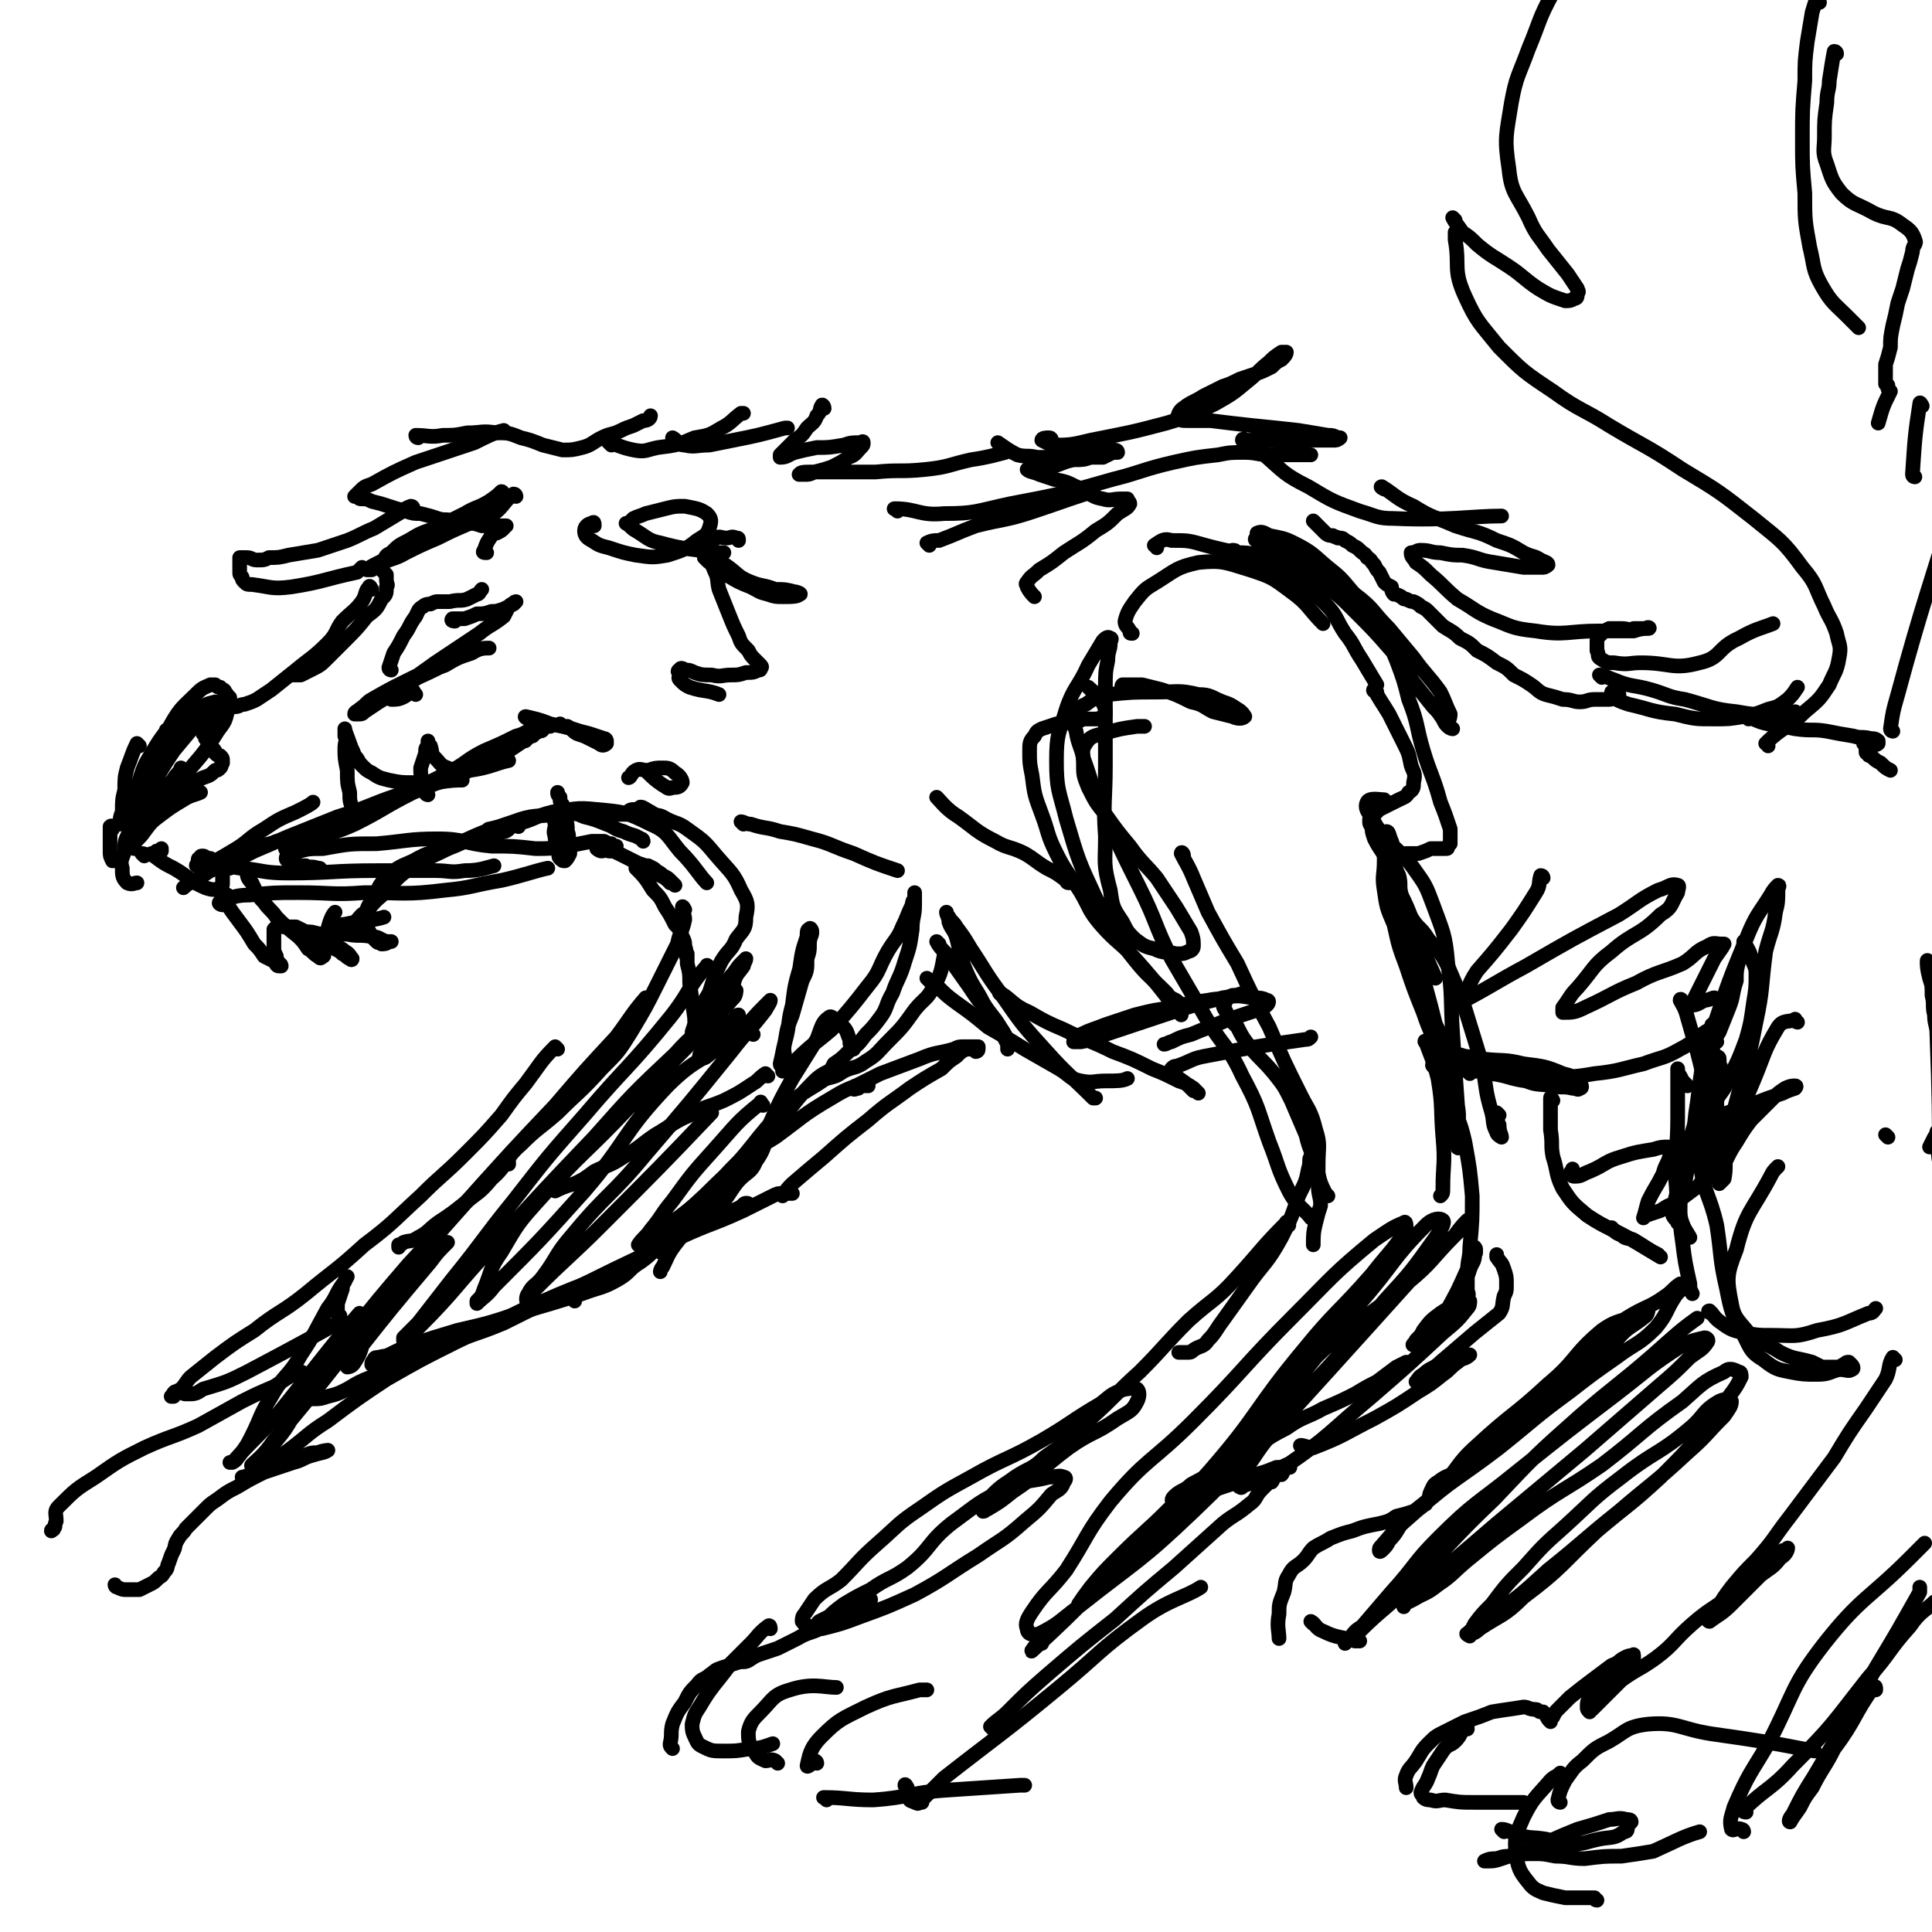 <svg viewBox='0 0 790 790' version='1.1' xmlns='http://www.w3.org/2000/svg' xmlns:xlink='http://www.w3.org/1999/xlink'><g fill='none' stroke='rgb(0,0,0)' stroke-width='6' stroke-linecap='round' stroke-linejoin='round'><path d='M211,203c0,0 0,-1 -1,-1 -4,3 -4,5 -8,8 -5,3 -5,2 -10,4 -7,3 -7,3 -13,6 -7,3 -7,3 -13,6 -5,3 -6,2 -11,5 -1,0 -1,1 -3,2 -1,0 -2,0 -2,0 0,0 1,-1 3,-2 4,-2 4,-2 9,-5 8,-4 9,-3 17,-7 9,-5 9,-5 17,-10 4,-3 4,-3 8,-6 1,-1 2,-2 1,-2 -1,1 -2,2 -5,4 -5,3 -5,2 -10,5 -6,3 -6,3 -12,6 -6,2 -6,2 -11,5 -4,2 -4,2 -7,5 -2,1 -2,1 -3,3 -1,1 -2,1 -2,2 0,1 0,1 1,1 0,1 0,1 1,2 0,0 0,0 1,1 0,1 0,1 0,2 0,2 1,2 0,3 0,3 0,3 -2,5 -2,4 -2,4 -6,7 -4,5 -4,5 -9,10 -4,4 -4,4 -7,7 -3,3 -3,3 -7,5 -2,1 -2,1 -4,2 -1,0 -1,0 -2,0 -1,0 -1,0 -1,0 '/><path d='M152,241c0,0 -1,-2 -1,-1 -2,2 -1,3 -3,6 -3,4 -4,4 -8,8 -3,4 -2,5 -6,9 -6,6 -7,6 -13,11 -5,4 -5,4 -10,8 -3,2 -3,2 -6,4 -2,1 -2,1 -5,2 -2,0 -2,1 -4,1 -1,0 -1,-1 -1,-1 -1,-1 -1,-1 -1,-1 0,0 0,-1 0,-1 0,-1 0,-1 -1,-1 0,-1 0,-1 -1,-2 0,0 0,-1 -1,-1 -1,-1 -1,-1 -1,-1 -1,0 -1,0 -2,-1 -1,0 -1,0 -2,0 -2,1 -3,1 -5,3 -6,6 -7,6 -11,13 -6,11 -4,12 -9,23 -2,5 -2,5 -5,9 0,0 0,0 0,0 '/><path d='M46,339c0,0 0,-2 -1,-1 0,1 0,2 0,5 0,2 0,2 0,5 0,2 0,2 1,4 '/><path d='M57,305c0,0 -1,-1 -1,-1 -2,4 -2,5 -4,10 -1,4 -1,4 -1,9 -1,4 -1,4 -1,9 -1,2 -1,4 -1,5 '/><path d='M56,333c0,0 -1,-1 -1,-1 -2,3 -1,4 -2,8 -2,4 -2,4 -2,8 -1,3 -2,4 -1,7 0,3 0,4 2,6 2,1 3,0 4,0 '/><path d='M55,347c0,0 -1,0 -1,-1 2,-3 3,-3 5,-6 3,-4 3,-4 7,-7 4,-3 4,-3 9,-6 3,-2 5,-2 7,-3 '/><path d='M59,350c0,0 -1,-1 -1,-1 1,0 2,1 4,0 1,0 1,0 2,-1 1,0 1,0 2,0 0,0 0,-1 0,-1 0,0 0,0 -1,1 -1,0 -1,0 -1,0 -1,1 0,1 -1,1 0,0 0,1 0,1 4,3 4,3 8,5 7,4 6,5 13,8 3,1 4,1 6,0 1,0 1,-1 1,-2 0,-1 0,-1 0,-3 0,-2 0,-2 -1,-3 -2,-2 -2,-2 -4,-4 -2,0 -2,-1 -3,-1 -1,0 -1,0 -1,1 -1,0 -1,0 -1,1 0,0 0,0 0,1 -1,1 -1,1 0,1 0,0 0,0 1,0 0,0 0,0 1,0 1,-1 1,0 3,-1 4,-2 4,-2 9,-5 7,-4 6,-5 13,-9 6,-4 6,-4 13,-7 4,-2 6,-3 7,-4 '/><path d='M94,355c0,0 -2,-1 -1,-1 2,0 3,1 6,1 9,1 9,2 19,2 18,0 18,-1 36,-1 12,0 12,0 24,0 6,0 6,1 12,0 6,0 8,-1 12,-2 '/><path d='M91,370c-1,0 -2,-1 -1,-1 5,-2 6,-3 12,-3 10,-1 10,-1 20,-1 14,0 14,1 27,0 16,0 17,1 33,-1 11,-1 11,-2 23,-4 9,-2 14,-4 19,-5 '/><path d='M131,356c0,-1 0,-1 -1,-1 -3,-1 -3,0 -5,-1 -3,0 -3,0 -5,-1 -2,-1 -3,-1 -3,-2 0,-1 1,-2 2,-2 7,-2 7,-2 13,-2 11,-2 11,-2 22,-2 12,-1 13,-2 25,-2 11,0 11,2 22,3 9,0 9,0 18,1 6,0 6,0 13,-1 5,-1 5,-1 10,-2 3,0 3,0 5,0 2,1 2,1 3,1 1,1 2,1 2,1 0,1 -1,1 -1,1 -1,0 -1,0 -2,0 -1,1 -1,0 -2,0 -1,0 -1,0 -2,0 0,0 -1,0 -1,0 0,0 1,1 2,1 1,0 2,-1 3,0 2,0 2,0 4,1 4,2 4,2 8,4 3,1 3,1 6,2 2,1 1,2 3,3 2,1 2,1 3,2 1,0 1,0 1,1 1,0 2,1 2,1 0,0 -1,-1 -2,-2 -1,-1 -1,-1 -3,-2 -1,-1 -1,-1 -3,-2 -1,-1 -1,-1 -3,-2 0,0 0,0 0,0 '/><path d='M263,344c0,0 0,-1 -1,-1 -3,-2 -3,-1 -7,-3 -4,-1 -4,-2 -7,-3 -5,-2 -5,-2 -9,-3 -3,-1 -3,-2 -6,-2 -3,0 -4,0 -5,2 -2,1 -1,2 -1,4 -1,3 0,3 0,5 1,3 1,3 1,5 1,2 0,2 1,3 1,1 1,1 2,1 0,0 0,0 0,0 1,-1 1,-1 2,-3 0,-2 0,-2 0,-4 -1,-3 0,-3 -1,-5 0,-3 0,-3 -1,-6 -1,-3 -1,-2 -1,-5 -1,-1 -1,-1 -1,-3 -1,-1 -1,-1 -1,-2 0,0 0,0 0,0 '/><path d='M199,226c-1,0 -2,0 -1,-1 1,-3 1,-3 3,-6 1,-1 1,-1 2,-1 2,-1 2,-1 3,-2 0,-1 1,-1 1,-1 -2,0 -2,0 -4,0 -1,0 -1,0 -3,0 -1,0 -1,0 -3,0 -3,-1 -3,-1 -5,-1 -4,-1 -4,-1 -7,-1 -3,-1 -3,0 -6,-1 -3,-1 -3,-1 -7,-2 -3,0 -3,0 -6,-1 -4,-1 -4,-1 -7,-2 -3,-1 -3,-1 -7,-2 -2,-1 -2,-1 -4,-1 -1,0 -1,0 -2,-1 -1,0 -1,0 -1,0 1,-1 1,-1 2,-2 2,-2 2,-2 5,-3 9,-5 9,-5 18,-9 12,-4 12,-4 24,-8 6,-3 8,-4 12,-5 '/><path d='M171,179c0,0 -1,0 -1,-1 5,0 6,1 11,0 5,0 5,0 10,-1 6,0 6,-1 12,0 5,0 5,0 10,2 4,1 4,1 9,3 4,1 4,1 8,2 4,0 4,0 8,-1 4,-1 4,-2 8,-4 4,-2 4,-1 8,-3 2,-1 2,-1 5,-2 2,-1 2,-1 4,-2 2,0 3,-1 3,-2 '/><path d='M250,182c-1,-1 -2,-2 -1,-1 4,1 5,2 10,3 5,1 5,0 10,-1 8,-1 8,-1 15,-4 6,-1 6,-1 11,-4 4,-2 4,-3 8,-6 1,0 0,0 1,0 '/><path d='M276,180c0,0 -1,-1 -1,-1 2,1 2,3 5,3 4,1 5,0 10,0 5,-1 5,-1 10,-2 10,-2 10,-2 21,-5 0,0 0,0 1,0 '/><path d='M337,167c0,-1 -1,-2 -1,-1 -1,1 0,2 -2,4 -1,3 -2,3 -4,5 -2,3 -2,3 -5,5 -2,2 -2,2 -4,4 -1,1 -1,1 -2,2 0,0 0,1 0,1 3,0 3,-1 6,-2 4,-1 4,-1 9,-2 5,0 5,0 11,-1 3,-1 3,-1 7,-1 0,0 1,-1 1,0 0,1 0,1 -1,2 -2,2 -2,3 -5,4 -3,2 -3,2 -7,4 -3,1 -3,1 -7,2 -2,1 -2,1 -4,1 -1,0 -3,0 -2,0 0,-1 2,-1 5,-1 5,0 5,0 10,0 8,0 8,0 16,0 10,-1 10,0 20,-1 10,-1 10,-2 19,-4 7,-1 10,-2 14,-3 '/><path d='M409,182c0,0 -1,-1 -1,-1 3,2 4,3 8,5 4,1 4,0 8,1 5,0 5,0 11,0 4,0 4,0 8,-1 4,0 4,-1 7,-1 2,-1 2,-1 5,-1 1,0 2,0 2,1 0,0 -1,0 -2,0 -2,1 -2,1 -4,2 -2,0 -2,0 -5,0 -3,1 -3,1 -7,1 -5,1 -5,2 -10,3 -3,0 -3,0 -6,1 -1,0 -3,0 -3,0 1,1 3,1 5,2 3,1 3,1 6,2 5,1 5,1 9,3 6,2 5,4 11,5 3,1 4,0 7,0 1,0 1,0 3,0 0,1 1,1 1,2 -1,2 -2,2 -5,4 -4,4 -4,4 -9,7 -6,5 -7,5 -13,9 -5,4 -5,4 -10,7 -3,3 -3,2 -5,5 -1,1 0,1 0,2 1,2 2,3 3,4 '/><path d='M261,356c0,-1 -1,-2 -1,-1 3,3 4,4 7,9 3,3 3,3 5,7 2,3 2,3 4,7 2,2 2,2 3,5 1,2 1,2 1,4 1,2 0,2 1,3 0,1 0,2 0,2 0,0 -1,-2 0,-2 0,1 0,2 0,4 1,4 1,4 1,8 1,7 1,7 2,14 0,4 1,4 2,8 0,2 0,3 1,3 1,1 1,0 2,-1 2,-1 2,-2 4,-3 3,-3 3,-3 5,-5 1,-1 2,0 2,-1 1,-1 1,-2 2,-2 0,1 0,2 1,3 0,1 0,1 1,1 0,1 0,1 1,2 1,0 1,0 1,0 1,1 2,2 2,2 '/><path d='M437,361c-1,0 -1,-1 -1,-1 -4,-3 -4,-3 -8,-5 -5,-3 -4,-3 -9,-6 -6,-3 -7,-2 -12,-5 -8,-4 -8,-5 -15,-10 -5,-3 -7,-6 -9,-8 '/><path d='M380,223c0,0 -1,-1 -1,-1 2,-1 3,-1 5,-1 8,-3 7,-3 15,-6 12,-3 12,-2 24,-6 12,-4 17,-6 24,-8 '/><path d='M367,209c-1,-1 -2,-1 -1,-1 9,0 10,3 20,2 13,0 13,-1 27,-4 21,-4 21,-4 42,-10 12,-3 12,-4 25,-7 9,-2 9,-2 18,-3 5,-1 5,-1 11,-1 5,0 5,1 11,1 5,0 5,0 10,0 3,0 4,0 6,0 '/><path d='M538,214c0,0 -1,-1 -1,-1 2,2 3,3 5,5 1,1 2,1 3,1 1,1 1,0 2,1 2,0 2,0 3,1 2,1 2,1 3,2 2,1 2,1 3,2 2,2 2,1 3,3 2,1 1,1 3,3 1,2 1,2 2,3 1,2 1,2 2,4 1,1 1,1 3,2 0,1 0,2 1,3 1,0 1,0 3,1 1,1 1,1 2,1 2,1 2,1 3,1 2,1 2,1 3,2 2,1 2,1 3,2 3,3 3,3 6,6 3,2 4,2 7,5 4,2 4,2 7,5 4,2 4,2 8,5 4,2 4,2 7,5 4,2 4,2 7,4 3,2 3,3 6,4 4,1 4,1 7,2 4,0 4,1 7,1 3,0 3,-1 6,-1 2,0 2,0 5,0 2,0 2,0 3,-1 1,0 1,-1 1,-1 1,0 1,0 1,0 -1,-1 -1,0 -2,-1 -1,0 -1,0 -1,0 0,1 1,2 2,3 2,1 2,1 5,2 9,2 9,3 19,4 8,2 8,2 16,2 6,0 6,0 12,-1 5,-1 5,-1 10,-3 4,-1 4,-1 8,-4 2,-2 2,-2 4,-5 0,0 0,0 0,0 '/><path d='M715,294c0,0 -1,-1 -1,-1 4,1 4,2 9,3 6,1 6,1 11,2 7,1 7,0 13,1 5,1 5,1 11,2 3,1 3,0 7,1 1,0 2,0 3,1 0,0 0,1 0,1 -1,1 -1,0 -2,0 -2,0 -2,0 -4,0 0,0 1,0 1,1 0,0 0,0 0,1 0,0 0,0 0,1 0,1 0,1 1,1 0,1 0,1 1,1 2,2 2,2 4,3 2,2 2,2 4,3 '/><path d='M772,465c0,0 -1,-1 -1,-1 '/><path d='M789,394c0,0 -1,-2 -1,-1 0,2 0,3 1,7 1,3 1,3 1,7 1,4 0,4 1,8 0,4 1,4 1,8 1,26 1,34 1,51 0,3 -1,-7 -1,-11 0,-1 0,1 -1,2 -1,2 -1,2 -2,4 0,0 0,0 0,0 '/><path d='M688,410c0,-1 -1,-2 -1,-1 1,2 2,3 3,7 2,7 2,7 4,14 2,8 2,8 4,16 1,9 1,9 3,18 0,4 0,4 1,9 0,2 1,3 1,4 1,0 1,-1 1,-2 -1,-12 -2,-12 -2,-24 0,-4 1,-4 2,-9 0,-2 0,-2 0,-4 0,-1 0,-1 -1,-3 0,-1 0,-1 0,-2 0,-1 -1,-1 -1,-1 -1,1 -1,2 -1,3 -2,5 -2,5 -4,11 -3,10 -3,10 -6,20 -1,6 -1,7 -3,13 -1,4 -1,4 -2,8 -1,3 -1,3 -1,5 -1,1 -1,1 -1,2 0,1 0,2 0,3 1,2 2,2 2,3 '/><path d='M702,426c-1,0 -1,-1 -1,-1 -1,2 0,2 -1,5 0,3 -1,3 -2,7 -2,7 -2,7 -4,15 -1,8 0,8 -2,17 -1,7 -2,7 -3,15 -2,5 -2,5 -2,11 0,6 0,6 1,13 1,8 1,8 3,17 0,2 0,2 1,4 '/><path d='M700,537c-1,0 -2,-1 -1,-1 2,2 2,3 5,5 4,3 5,3 9,4 6,1 6,1 11,1 10,0 10,1 19,-2 11,-2 11,-3 21,-7 2,0 2,-1 3,-2 '/><path d='M775,556c0,0 -1,-1 -1,-1 -2,3 -1,5 -3,9 -4,6 -4,6 -8,12 -7,10 -7,10 -13,20 -9,12 -9,12 -18,24 -7,9 -6,9 -14,18 -5,5 -5,5 -10,11 -3,4 -3,4 -6,9 -1,1 -2,1 -3,3 0,1 -1,2 0,2 4,-3 5,-3 9,-7 6,-6 6,-6 12,-12 4,-3 5,-3 8,-7 2,-1 3,-3 3,-4 0,0 -1,1 -2,1 -3,3 -3,3 -6,6 -7,5 -7,5 -14,11 -8,7 -9,6 -17,13 -8,7 -7,8 -15,14 -7,5 -7,4 -14,9 -4,4 -4,4 -8,8 -2,2 -2,2 -4,4 -1,0 -1,1 -1,1 -1,-1 -1,-1 -1,-2 0,-2 0,-2 1,-4 2,-2 3,-2 6,-5 3,-2 3,-2 6,-5 1,-2 1,-2 3,-4 1,-1 2,-1 3,-2 0,-1 0,-1 0,-1 0,-1 0,0 -1,0 -1,0 -1,0 -3,1 -2,1 -2,2 -5,3 -4,3 -4,3 -8,6 -4,3 -4,3 -9,7 -2,2 -2,2 -5,5 -1,1 -1,1 -2,3 -1,1 -1,1 -1,1 0,1 0,1 0,1 -1,-1 -1,-1 -2,-3 0,0 0,0 -1,-1 -1,0 -1,0 -1,0 -1,0 -1,-1 -2,-1 -3,0 -3,-1 -5,-1 -6,1 -7,1 -13,2 -5,2 -5,2 -11,4 -4,2 -4,2 -8,4 -4,2 -4,2 -7,5 -3,3 -3,4 -5,7 -2,3 -3,3 -4,6 -1,2 0,3 0,5 '/><path d='M600,707c0,0 0,-2 -1,-1 -2,2 -1,3 -4,6 -2,2 -3,1 -5,4 -2,3 -2,3 -4,6 -1,2 -1,3 -2,5 -1,3 -2,3 -3,6 0,1 1,1 1,2 1,1 2,1 3,1 3,1 3,0 6,0 6,1 6,1 12,1 10,0 15,0 20,0 '/><path d='M615,749c0,0 -1,-1 -1,-1 2,0 3,1 6,2 6,2 6,1 12,2 5,1 5,2 11,2 5,0 6,-1 11,-2 5,-1 6,0 10,-3 2,0 1,-1 2,-3 0,0 1,-1 1,-1 0,-1 -1,-1 -2,-1 -3,-1 -4,0 -7,0 -6,2 -6,2 -13,4 -10,4 -9,4 -19,8 -6,2 -6,2 -12,4 -3,1 -3,1 -6,1 0,0 -1,0 -1,0 2,-1 3,-1 5,-1 3,-1 3,-1 7,-1 4,-1 4,-1 8,-1 4,0 4,0 9,1 6,0 6,1 12,1 8,-1 8,-1 15,-1 7,-1 7,-1 13,-2 9,-4 12,-6 19,-8 '/><path d='M653,777c-1,0 -1,-1 -1,-1 -2,0 -2,0 -4,0 -4,0 -4,0 -8,0 -5,-1 -5,-1 -9,-2 -2,-1 -3,-1 -5,-3 -4,-5 -5,-6 -6,-12 -1,-8 0,-9 3,-16 4,-8 5,-8 11,-15 2,-2 2,-1 4,-3 '/><path d='M713,749c0,0 0,-1 -1,-1 -2,-1 -3,1 -4,0 -1,-4 0,-5 1,-9 6,-14 7,-14 14,-26 11,-21 9,-23 23,-41 15,-19 18,-18 35,-35 3,-3 3,-3 6,-6 '/><path d='M714,741c0,0 -2,0 -1,-1 9,-9 11,-8 20,-18 17,-17 16,-17 31,-36 9,-10 8,-11 17,-21 4,-6 7,-7 10,-10 '/><path d='M767,691c0,-1 0,-2 -1,-1 -8,11 -7,13 -16,25 -4,8 -5,8 -9,16 -3,4 -3,4 -5,8 -2,3 -3,4 -4,6 -1,0 0,-2 1,-3 4,-8 4,-8 9,-16 13,-22 13,-22 25,-44 9,-15 9,-15 18,-31 0,-1 0,-1 0,-2 '/><path d='M446,282c0,0 -1,-1 -1,-1 2,2 3,2 5,5 2,3 2,4 2,6 0,2 -2,1 -3,2 -3,0 -3,0 -6,0 -2,1 -2,1 -5,1 -3,1 -3,1 -6,1 -3,1 -3,1 -6,2 -2,1 -2,1 -3,3 -2,2 -2,3 -2,6 0,5 0,5 1,10 1,8 1,8 4,16 3,8 2,8 6,16 4,8 5,8 10,16 4,7 3,7 8,13 7,8 8,7 15,15 9,10 13,16 18,22 '/><path d='M463,259c-1,0 -1,0 -1,-1 -1,-2 -2,-2 -2,-4 1,-4 2,-5 4,-8 4,-5 4,-5 9,-8 8,-5 8,-6 17,-8 10,-1 11,0 21,3 9,3 9,3 17,9 7,5 7,7 13,13 '/><path d='M473,224c0,-1 -1,-1 -1,-1 3,-2 4,-3 7,-2 7,0 7,0 14,2 11,3 11,2 22,6 8,3 9,4 16,8 6,5 6,5 11,10 5,5 4,6 8,12 4,5 3,5 7,11 3,5 3,5 6,10 '/><path d='M563,283c-1,0 -2,-1 -1,-1 2,4 3,5 6,10 3,6 3,6 6,12 2,4 2,4 3,9 1,3 2,3 1,7 0,2 0,3 -2,4 -1,2 -2,2 -4,3 -2,1 -2,1 -4,2 -2,1 -2,1 -4,2 -1,1 -1,1 -3,3 0,0 -1,0 -1,1 0,2 0,2 1,3 0,2 0,2 1,5 3,6 4,5 6,12 5,9 4,9 8,19 5,13 7,17 11,26 '/><path d='M571,356c0,-1 -1,-2 -1,-1 0,2 1,3 1,6 1,4 2,4 3,9 1,7 1,7 3,14 2,9 2,9 4,18 3,8 2,9 6,17 3,6 4,5 7,10 4,5 5,7 7,10 '/><path d='M597,469c-1,0 -1,-1 -1,-1 '/><path d='M584,427c-1,0 -2,-2 -1,-1 2,6 3,7 5,15 2,12 1,12 2,24 1,11 0,11 0,21 0,2 0,2 -1,3 '/><path d='M501,410c0,0 0,-1 -1,-1 0,1 0,3 1,4 2,4 2,4 5,7 2,4 2,4 5,8 5,6 5,5 10,11 4,5 4,5 7,11 3,7 3,7 6,14 1,4 1,4 3,9 1,4 1,4 2,7 1,4 1,4 3,8 0,0 0,0 1,1 '/><path d='M537,474c0,0 -1,-2 -1,-1 -1,1 0,2 -1,5 -1,5 -1,5 -4,11 -3,9 -3,9 -7,17 -6,11 -7,10 -14,20 -5,7 -5,7 -10,14 -3,4 -3,5 -6,8 -2,3 -3,2 -6,4 -1,1 -1,1 -3,1 -1,0 -1,0 -2,0 -1,0 -1,0 -1,0 '/><path d='M527,501c-1,0 -1,-2 -1,-1 -10,10 -10,11 -20,22 -9,10 -10,9 -20,18 -10,10 -10,11 -20,21 -10,9 -10,10 -20,19 -9,9 -9,9 -19,16 -5,5 -6,4 -12,8 -4,3 -5,3 -9,7 -2,3 -2,3 -4,6 0,0 0,1 0,1 1,0 1,-1 2,-1 5,-3 5,-3 10,-7 12,-8 11,-9 23,-18 10,-7 10,-5 20,-12 5,-3 6,-3 8,-7 1,-2 1,-4 0,-5 -2,-1 -3,0 -5,0 -6,2 -6,3 -10,6 -12,7 -12,8 -24,15 -14,8 -15,7 -29,15 -11,6 -11,6 -21,13 -9,6 -9,7 -17,14 -8,7 -8,8 -15,15 -5,4 -6,3 -11,8 -2,3 -2,3 -4,6 -1,1 -1,2 -1,3 1,1 1,2 3,2 2,1 2,1 5,1 8,-2 8,-2 16,-5 11,-4 11,-4 22,-9 13,-7 13,-8 26,-16 10,-7 10,-6 19,-14 6,-5 6,-5 11,-11 3,-2 4,-2 5,-5 1,-1 1,-2 0,-2 -2,-1 -3,0 -6,0 -8,2 -9,1 -16,4 -13,6 -13,7 -24,15 -10,8 -8,10 -18,18 -7,5 -8,4 -15,9 -6,3 -6,3 -11,6 -4,3 -4,3 -7,6 -2,1 -2,2 -3,3 -1,0 -1,0 -1,0 0,-1 0,-1 1,-2 2,-1 2,-1 4,-2 3,-1 3,-1 5,-2 4,-2 4,-2 7,-3 2,-1 2,-1 4,-1 1,0 1,-1 1,-1 0,1 -1,1 -2,2 -3,1 -3,1 -5,3 -6,3 -6,3 -12,6 -5,3 -6,2 -11,5 -4,2 -4,2 -8,4 -3,1 -3,1 -6,2 -3,1 -3,1 -6,3 -2,1 -2,0 -5,1 -3,1 -3,1 -6,2 -3,1 -2,1 -5,3 -2,2 -3,1 -5,4 -3,3 -3,3 -5,7 -3,4 -3,4 -5,9 -1,4 0,4 -1,8 0,1 0,1 1,2 '/><path d='M315,666c0,0 0,-2 -1,-1 -4,3 -4,4 -7,7 -4,4 -4,4 -8,8 -3,4 -3,4 -7,9 -3,4 -3,4 -6,9 -2,3 -2,3 -3,7 0,2 0,3 1,5 1,2 1,3 3,4 4,2 4,2 9,2 5,0 5,0 11,-1 4,0 6,-1 9,-2 '/><path d='M318,721c-1,-1 -1,-1 -1,-1 -2,-1 -2,0 -4,0 -2,-1 -3,-1 -4,-3 -3,-4 -3,-5 -3,-9 1,-4 2,-5 5,-8 5,-5 5,-7 12,-9 9,-3 14,-1 19,-1 '/><path d='M334,721c0,0 0,-1 -1,-1 -1,1 -3,3 -3,2 1,-4 1,-7 6,-12 7,-7 8,-7 18,-12 11,-5 11,-4 22,-7 2,0 2,0 3,0 '/><path d='M338,736c0,-1 -2,-1 -1,-1 9,0 10,1 20,1 15,-1 15,-3 30,-4 15,-1 15,-1 30,-2 1,0 1,0 2,0 '/><path d='M371,731c0,0 -1,-2 -1,-1 1,2 1,3 2,6 1,1 1,0 2,1 1,0 1,1 2,0 0,0 0,0 1,0 0,-1 0,-1 1,-2 4,-4 4,-4 8,-8 23,-18 24,-18 47,-37 17,-14 16,-15 34,-28 11,-8 18,-9 24,-13 '/><path d='M406,707c0,0 -1,-1 -1,-1 3,-3 4,-3 7,-6 8,-8 8,-8 16,-15 14,-12 14,-12 28,-23 12,-11 12,-11 24,-21 10,-9 10,-9 20,-18 5,-4 5,-3 11,-8 3,-2 2,-3 5,-6 1,-1 1,-1 2,-2 0,-1 0,-1 1,-1 0,0 0,0 1,0 1,-1 0,-2 1,-2 1,-1 1,-1 3,-1 1,-1 0,-1 1,-2 1,-1 1,-1 2,-1 0,0 1,0 0,0 0,-1 0,-1 -1,-1 -2,1 -2,1 -4,1 -5,2 -5,2 -9,3 -7,3 -7,3 -13,5 -6,2 -6,2 -12,4 -3,1 -3,1 -7,2 -1,0 -1,0 -1,0 -1,0 -1,-1 0,-2 3,-3 4,-2 7,-5 11,-6 11,-5 21,-12 9,-5 8,-6 18,-11 7,-5 8,-4 15,-8 7,-3 7,-3 13,-6 5,-3 5,-3 9,-5 4,-3 4,-3 8,-6 2,-1 2,-1 4,-2 '/><path d='M533,592c0,0 -2,-1 -1,-1 1,0 3,1 5,1 13,-5 13,-6 25,-12 9,-5 9,-5 18,-11 5,-3 5,-3 10,-7 3,-2 3,-3 6,-5 2,-2 3,-1 5,-3 0,0 0,0 -1,0 -2,0 -2,0 -4,1 -3,1 -3,1 -6,3 -3,2 -3,2 -6,4 -2,2 -2,1 -4,2 -1,1 -1,1 -1,1 1,-1 1,-2 3,-3 3,-3 4,-2 7,-5 7,-6 7,-6 14,-12 5,-4 5,-4 10,-8 2,-3 1,-3 2,-7 1,-2 1,-2 1,-5 0,-3 0,-3 -1,-6 -1,-3 -1,-2 -3,-5 0,-1 0,-1 0,-1 '/><path d='M320,436c0,0 -1,0 -1,-1 1,-4 1,-5 2,-9 2,-7 1,-8 3,-15 1,-8 1,-8 3,-15 1,-7 1,-7 3,-13 0,-2 0,-3 1,-3 0,-1 1,0 1,1 0,2 -1,2 -1,5 0,3 0,3 -1,6 0,5 0,5 -2,9 -2,7 -2,7 -4,14 -2,5 -2,5 -3,11 -1,4 0,4 0,8 0,1 -1,1 -1,3 0,0 0,1 0,1 1,0 1,0 2,-1 2,-1 2,-2 4,-4 6,-6 7,-6 14,-12 8,-9 8,-9 15,-18 5,-6 4,-7 8,-14 3,-5 4,-5 6,-10 2,-4 2,-5 4,-9 0,-2 1,-2 1,-3 0,-1 0,-2 0,-2 0,2 0,3 0,5 0,5 -1,5 -1,10 -1,7 -1,7 -3,13 -2,7 -3,7 -5,13 -3,5 -2,6 -5,10 -3,4 -3,4 -6,7 -3,4 -3,4 -7,7 -3,3 -3,3 -6,5 -1,2 -1,2 -2,4 -1,1 -2,1 -2,2 0,0 1,0 1,0 4,-1 4,-1 7,-3 4,-2 5,-1 9,-4 5,-3 5,-4 9,-8 6,-6 6,-6 11,-13 4,-5 5,-4 8,-10 3,-5 3,-7 4,-12 '/><path d='M304,337c0,0 -1,-1 -1,-1 1,0 2,1 4,1 6,2 6,1 12,3 6,1 6,1 13,3 8,2 8,3 17,6 9,4 9,4 18,7 '/><path d='M384,386c0,0 -1,-1 -1,-1 1,2 2,3 4,5 4,6 4,6 9,13 4,6 4,6 9,12 3,4 3,4 5,8 1,2 1,2 2,4 0,1 0,2 0,2 0,-1 0,-2 0,-3 -1,-3 -1,-3 -3,-6 -3,-5 -4,-5 -7,-10 -3,-6 -4,-6 -7,-13 -3,-7 -2,-7 -4,-14 -1,-3 -2,-3 -3,-6 0,-2 -1,-3 -1,-4 0,0 0,1 1,2 1,2 2,2 3,4 3,4 3,4 6,9 6,9 6,10 12,18 9,13 9,13 19,24 9,10 9,9 19,19 1,0 1,0 1,0 '/><path d='M380,401c0,0 -1,-1 -1,-1 1,1 2,2 4,3 4,4 4,4 8,7 7,5 7,5 13,10 7,4 7,4 15,9 7,4 7,4 14,8 5,3 4,4 9,5 5,1 5,0 10,0 5,0 7,0 9,-1 '/><path d='M600,433c0,0 0,-1 -1,-1 -2,-1 -5,-1 -4,-1 3,1 6,1 11,2 9,1 9,0 17,2 8,1 9,1 16,4 4,1 4,1 7,4 1,1 1,2 0,2 -1,1 -1,0 -3,0 -4,-1 -4,0 -8,-1 -6,-1 -6,0 -11,-2 -7,-1 -7,-2 -14,-3 -7,-2 -8,-2 -15,-3 -3,0 -3,0 -7,0 -1,-1 -3,-1 -2,0 2,0 4,1 8,1 7,1 7,1 13,1 11,1 11,2 22,2 12,0 12,1 23,-1 10,-1 11,-2 20,-4 8,-3 8,-2 15,-6 6,-3 8,-6 12,-8 '/><path d='M701,420c0,0 0,-2 -1,-1 -1,3 -1,4 -1,7 -1,1 -1,2 -1,3 0,0 1,0 1,0 2,-3 2,-4 4,-7 2,-5 2,-5 4,-10 2,-5 1,-5 3,-11 0,-4 0,-4 1,-8 0,-2 1,-2 2,-4 0,-1 0,-1 0,-2 0,-1 0,-2 0,-2 1,2 2,3 3,6 1,4 2,4 2,7 0,6 0,6 -1,12 -1,7 -1,8 -3,15 -3,8 -3,8 -7,16 -2,5 -3,5 -6,10 -2,3 -2,3 -4,6 -1,1 -2,2 -2,2 3,0 5,-1 9,-3 7,-3 7,-2 14,-5 5,-2 5,-2 11,-4 2,-1 2,-1 5,-2 0,0 1,-1 0,-1 -1,0 -2,0 -4,1 -3,2 -3,2 -6,5 -4,4 -4,4 -8,8 -3,4 -3,4 -6,9 -2,3 -2,3 -4,7 -2,2 -2,2 -3,5 -1,1 0,1 -1,2 0,0 -1,1 -1,0 -1,-1 -1,-1 -1,-3 -1,-3 -1,-3 -2,-6 0,-3 -1,-3 0,-6 0,-3 1,-3 3,-5 0,0 0,0 0,-1 '/><path d='M690,444c0,0 0,0 -1,-1 -1,-1 -1,-1 -2,-3 -1,-1 -1,-3 -1,-3 0,1 0,2 0,4 0,8 0,8 0,16 0,12 -1,12 -1,24 1,8 0,8 2,16 1,5 3,7 4,9 '/><path d='M635,450c0,0 -1,-2 -1,-1 0,5 0,7 0,13 1,6 0,6 1,11 2,6 1,7 4,13 4,6 4,6 10,11 9,6 10,5 20,11 5,3 5,3 10,6 '/><path d='M660,503c-1,0 -2,-1 -1,-1 1,1 1,2 4,3 2,2 3,1 5,2 5,3 6,4 10,6 '/><path d='M626,578c0,0 -2,0 -1,-1 2,-1 3,0 6,-2 8,-6 8,-7 16,-14 7,-6 7,-7 14,-13 5,-6 6,-5 12,-10 1,-1 1,-3 1,-3 -1,0 -2,1 -4,2 -7,4 -8,2 -15,7 -12,10 -10,12 -22,22 -14,13 -15,12 -29,25 -9,8 -7,9 -16,18 -6,7 -7,6 -13,12 -4,4 -3,5 -7,9 -1,2 -1,2 -3,4 0,0 -1,1 -1,0 0,-1 0,-1 1,-2 6,-7 6,-7 14,-14 16,-14 17,-13 34,-26 15,-12 14,-12 29,-23 9,-7 9,-7 19,-14 8,-6 9,-5 16,-12 5,-6 4,-7 8,-13 2,-3 4,-3 4,-4 0,-1 -1,-1 -2,-1 -3,2 -3,3 -6,5 -7,5 -8,4 -16,9 -10,8 -10,8 -19,16 -9,8 -9,9 -18,17 -8,7 -8,7 -16,14 -7,7 -6,8 -14,14 -4,4 -5,2 -10,6 -2,1 -2,2 -3,4 -1,2 0,2 -1,3 0,1 -1,1 -1,2 -2,1 -2,2 -5,3 -3,1 -3,1 -7,2 -3,2 -3,2 -7,3 -5,1 -6,1 -11,3 -4,1 -4,1 -9,3 -3,2 -4,2 -7,4 -2,2 -2,3 -4,5 -3,3 -4,2 -6,6 -2,3 -1,3 -2,7 -2,5 -2,5 -2,9 -1,5 0,7 0,10 '/><path d='M537,664c0,0 -1,-1 -1,-1 2,1 2,3 5,4 6,3 7,2 13,4 1,0 1,0 2,0 '/><path d='M601,669c0,0 -2,-1 -1,-1 4,-4 5,-3 10,-7 12,-9 12,-9 23,-19 15,-12 14,-12 29,-24 14,-12 14,-11 28,-24 8,-7 7,-7 15,-15 2,-3 3,-4 3,-6 -1,-1 -3,-1 -5,0 -7,4 -6,6 -12,11 -13,11 -14,9 -28,20 -12,9 -12,10 -23,20 -9,8 -9,8 -17,17 -7,7 -7,7 -13,15 -4,4 -4,4 -7,8 -1,2 -1,2 -2,4 0,0 -1,0 -1,0 2,0 3,0 5,-2 9,-6 10,-5 18,-13 16,-12 15,-13 30,-27 13,-11 13,-10 26,-22 9,-9 9,-9 17,-18 6,-7 6,-7 11,-15 3,-4 3,-4 5,-8 0,-1 0,-2 -1,-2 -2,-1 -4,-2 -6,0 -9,4 -9,5 -17,12 -17,12 -16,13 -33,26 -16,11 -17,10 -33,22 -11,8 -11,8 -22,17 -6,5 -6,6 -12,10 -5,4 -5,3 -10,6 -2,1 -2,1 -4,2 0,1 0,1 0,1 0,0 0,-1 1,-2 5,-4 5,-4 9,-8 14,-12 14,-12 28,-24 18,-15 18,-15 36,-30 15,-13 15,-13 30,-26 7,-6 7,-6 13,-12 4,-3 5,-3 7,-6 1,-1 0,-2 -1,-2 -4,1 -5,1 -9,3 -14,9 -14,10 -27,20 -21,16 -21,16 -41,32 -16,13 -17,12 -32,27 -10,10 -9,11 -19,22 -6,7 -6,7 -12,14 -3,2 -3,2 -5,5 -1,0 -1,1 -2,2 0,0 0,0 0,-1 3,-2 3,-2 6,-4 10,-10 11,-9 20,-19 18,-17 17,-18 35,-35 17,-18 17,-18 35,-34 15,-13 15,-12 30,-25 9,-8 11,-10 18,-15 '/><path d='M697,484c0,-1 0,-2 -1,-1 -1,1 -1,2 -3,3 -4,3 -4,3 -8,6 -3,1 -3,1 -6,3 -3,1 -3,1 -6,2 0,0 -1,1 -1,1 1,-3 1,-4 2,-7 3,-6 3,-5 6,-11 1,-4 2,-4 3,-8 0,-1 0,-2 -1,-3 -2,0 -3,0 -6,1 -6,1 -7,1 -13,3 -7,2 -6,3 -13,6 -3,1 -3,2 -6,2 -1,0 -1,0 -2,-1 0,-1 1,-1 1,-2 '/><path d='M349,429c0,0 -1,0 -1,-1 -1,-2 0,-2 -1,-4 -1,-3 -1,-3 -4,-6 -2,-1 -3,-3 -4,-2 -3,2 -3,4 -5,9 -5,8 -5,8 -10,16 -5,9 -5,9 -9,18 -3,8 -1,9 -6,16 -2,5 -4,4 -8,9 -3,4 -3,5 -6,8 -4,4 -5,3 -9,7 -4,2 -4,2 -7,5 -2,2 -2,2 -5,4 -1,2 -1,2 -3,3 0,0 -1,1 -1,1 '/><path d='M314,440c-1,0 -1,-1 -1,-1 -3,2 -3,3 -5,4 -6,4 -6,4 -12,7 -7,3 -7,2 -14,6 -7,3 -7,4 -14,8 -6,4 -6,5 -13,9 -6,4 -6,3 -12,6 -4,3 -4,3 -8,5 -4,1 -6,2 -8,3 '/><path d='M280,372c0,0 -1,-2 -1,-1 0,2 1,3 1,5 -1,5 -2,5 -3,10 -4,8 -4,8 -8,16 -5,10 -5,10 -11,20 -5,8 -5,8 -12,15 -9,10 -9,9 -18,18 -8,7 -8,6 -15,13 -7,6 -5,8 -12,14 -5,6 -5,5 -11,10 -5,4 -5,4 -11,8 -4,3 -4,4 -8,6 -3,2 -3,1 -6,2 -1,1 -1,1 -2,1 0,0 0,1 0,1 '/><path d='M228,429c0,0 -1,-1 -1,-1 -6,6 -6,7 -12,15 -5,6 -5,6 -10,13 -7,8 -7,8 -15,16 -9,9 -9,8 -18,17 -11,10 -11,11 -23,20 -12,11 -12,10 -24,20 -10,8 -11,7 -21,15 -8,5 -8,5 -16,11 -5,4 -5,4 -10,8 -2,2 -2,3 -4,5 -2,1 -2,1 -3,3 0,0 -1,0 -1,0 1,-1 1,-2 2,-2 2,-1 2,1 4,1 4,0 4,0 7,-2 10,-3 10,-3 18,-7 19,-10 28,-15 37,-20 '/><path d='M235,532c0,-1 -2,-1 -1,-1 9,-7 10,-7 20,-13 12,-6 12,-6 24,-12 13,-6 13,-5 26,-11 6,-3 6,-3 12,-6 2,-1 2,-1 4,-1 2,-1 3,0 4,0 0,0 -2,0 -3,0 0,0 -1,1 -1,1 2,-3 2,-3 4,-5 7,-6 7,-6 13,-11 9,-8 9,-8 18,-15 8,-7 9,-7 17,-13 6,-4 6,-4 13,-8 3,-3 3,-3 6,-5 2,-2 2,-2 4,-3 1,0 2,0 4,0 0,-1 0,-1 0,-1 1,1 0,2 0,2 0,0 1,0 1,-1 0,0 0,-1 0,-1 -1,0 -1,0 -2,0 -1,0 -1,0 -2,0 -1,0 -1,0 -2,0 -2,0 -2,0 -4,1 -7,2 -7,1 -14,4 -8,3 -8,3 -16,6 -4,2 -4,2 -8,4 -1,1 -1,1 -1,2 -1,0 -2,1 -2,0 0,0 0,-1 1,-1 1,0 1,0 3,0 0,0 0,0 1,0 0,0 1,0 1,0 0,-1 0,-1 0,-1 0,0 -1,-1 -1,-1 -2,1 -2,1 -4,2 -5,2 -5,2 -10,5 -12,7 -12,8 -23,16 -8,5 -9,5 -16,11 -4,4 -4,4 -7,9 -4,3 -3,4 -6,8 -3,3 -3,2 -7,5 -2,3 -3,3 -6,5 -3,3 -3,3 -6,6 -3,4 -3,4 -7,7 -5,3 -4,4 -9,7 -7,4 -7,3 -15,6 -12,4 -13,4 -26,8 -12,4 -12,4 -25,7 -10,3 -10,3 -19,6 -5,2 -5,2 -9,4 -3,1 -3,2 -5,3 -1,1 -1,1 -2,1 0,-1 0,-1 1,-2 0,-1 1,-1 2,-1 3,-1 4,0 7,-1 7,-2 9,-3 14,-4 '/><path d='M306,493c0,-1 0,-1 -1,-1 -1,0 -1,1 -3,2 -7,3 -7,3 -14,6 -10,5 -10,6 -20,11 -17,8 -17,8 -33,16 -15,7 -15,7 -29,14 -12,5 -12,4 -23,9 -9,3 -9,2 -17,6 -7,3 -7,3 -14,7 -5,2 -5,2 -10,5 -4,2 -4,2 -8,3 -3,1 -3,1 -6,1 -1,0 -2,0 -2,0 '/><path d='M252,522c0,0 -1,-1 -1,-1 -9,2 -9,3 -17,6 -10,4 -9,4 -19,8 -14,7 -15,7 -29,14 -14,7 -14,7 -28,15 -12,8 -12,8 -24,17 -8,5 -8,6 -16,12 -4,3 -5,3 -9,6 -4,2 -3,3 -6,4 -2,1 -4,2 -4,1 1,0 3,-1 5,-2 5,-2 5,-1 9,-3 5,-1 5,-2 10,-3 4,-2 4,-2 7,-2 2,-1 5,-1 4,-1 -1,1 -3,1 -6,2 -4,1 -4,2 -8,3 -6,2 -6,2 -12,4 -6,3 -6,3 -11,6 -4,2 -4,2 -8,5 -3,2 -3,2 -5,4 -2,2 -2,2 -4,4 -2,2 -2,2 -4,4 -1,2 -2,2 -3,4 -2,3 -1,3 -2,5 -1,2 -1,2 -2,5 -1,2 0,2 -2,4 -1,2 -1,1 -3,3 -1,1 -1,1 -3,2 -2,1 -2,1 -4,2 -2,0 -2,0 -5,0 -2,0 -2,0 -4,-1 -1,0 -1,-1 -1,-1 '/><path d='M124,562c0,0 0,-1 -1,-1 -6,2 -6,3 -11,6 -7,3 -7,3 -13,6 -9,5 -9,5 -18,10 -11,5 -11,4 -22,9 -10,5 -10,5 -20,12 -8,5 -8,5 -15,12 -2,2 -1,3 -1,6 -1,2 0,2 -1,3 0,1 -1,0 -1,1 '/><path d='M139,538c0,0 -1,0 -1,-1 0,-2 0,-2 0,-4 1,-3 1,-3 2,-6 0,-2 1,-3 2,-5 0,0 -1,1 -1,2 -4,5 -3,6 -7,11 -5,9 -5,10 -11,19 -5,9 -7,8 -12,17 -5,8 -4,8 -8,16 -2,4 -2,4 -5,8 -1,1 -1,2 -3,3 0,0 -1,0 -1,0 0,0 1,0 2,-1 8,-9 9,-9 17,-18 17,-21 21,-27 34,-42 '/><path d='M208,476c0,-1 0,-2 -1,-1 -7,6 -7,6 -14,14 -13,14 -13,14 -26,28 -12,14 -12,14 -24,29 -10,13 -10,14 -19,27 -6,8 -5,9 -11,16 -3,4 -3,4 -6,7 -2,2 -5,4 -4,3 2,-2 5,-4 9,-10 15,-18 15,-18 30,-37 4,-6 4,-6 9,-11 '/><path d='M265,409c0,0 0,-1 -1,-1 -6,7 -6,8 -12,16 -13,14 -13,14 -25,28 -18,19 -18,19 -35,38 -13,15 -14,15 -26,32 -8,10 -8,10 -15,22 -4,6 -2,7 -6,13 -1,2 -3,2 -3,2 0,-1 1,-3 3,-5 15,-19 15,-19 31,-38 3,-4 3,-4 7,-8 '/><path d='M290,396c0,0 -1,-2 -1,-1 -8,9 -7,11 -15,21 -17,21 -18,20 -35,40 -15,17 -15,17 -29,35 -13,16 -12,16 -25,32 -7,9 -7,9 -14,18 -3,3 -3,3 -6,6 0,0 0,2 0,1 2,-1 3,-2 6,-5 16,-16 15,-17 31,-34 20,-22 20,-22 41,-44 16,-18 16,-18 33,-34 8,-9 9,-8 17,-16 4,-4 4,-4 7,-7 1,-1 1,-3 1,-3 0,1 -1,2 -2,4 -4,5 -5,5 -9,10 -17,17 -17,17 -33,34 -18,19 -19,18 -36,37 -9,10 -9,10 -16,22 -5,7 -4,8 -7,15 -1,3 -1,3 -3,5 0,1 0,1 0,1 3,-3 4,-3 7,-7 19,-19 19,-19 37,-39 18,-21 15,-23 34,-43 12,-12 15,-10 28,-21 6,-5 6,-6 11,-11 2,-2 3,-3 3,-3 0,1 -1,2 -2,4 -7,9 -7,8 -14,17 -17,21 -17,21 -35,42 -14,17 -16,16 -30,33 -7,8 -6,9 -12,17 -3,4 -4,3 -6,7 -1,1 -1,4 0,3 1,0 1,-2 3,-5 13,-13 14,-13 27,-26 23,-23 25,-25 45,-46 '/><path d='M312,452c-1,-1 -1,-2 -1,-1 -10,8 -10,9 -19,19 -9,10 -9,10 -17,21 -5,6 -4,6 -9,12 -2,3 -3,3 -5,6 0,0 1,1 1,0 16,-12 17,-11 31,-25 16,-15 14,-17 29,-32 8,-7 9,-6 17,-12 1,-2 3,-3 2,-3 -2,1 -5,2 -8,5 -10,10 -9,11 -18,22 -12,14 -13,13 -25,27 -7,9 -7,9 -14,18 -3,4 -3,5 -5,9 -1,1 -1,2 -1,2 '/><path d='M160,274c0,0 -1,0 -1,-1 1,-3 1,-3 2,-6 2,-3 2,-3 4,-7 3,-4 2,-4 5,-8 1,-2 1,-3 3,-4 1,-1 2,-1 3,-1 2,-1 2,-1 3,-1 3,0 3,0 5,0 4,-1 4,0 7,-1 2,-1 2,-1 4,-2 1,0 1,-1 2,-2 '/><path d='M186,254c0,0 -2,0 -1,-1 1,0 2,0 5,0 3,-1 3,-1 5,-2 3,0 3,0 6,-1 2,0 2,0 5,-1 2,-1 2,-1 4,-2 0,0 1,-1 1,-1 0,0 -1,0 -1,1 -1,0 -1,0 -2,1 -1,2 -1,2 -2,4 -5,4 -5,3 -10,7 -9,6 -9,6 -18,12 -7,5 -7,5 -14,10 -4,3 -4,3 -9,6 -3,2 -3,2 -6,4 -1,1 -1,1 -3,1 -1,0 -1,0 -1,0 0,-1 1,-1 2,-2 3,-2 3,-3 5,-4 7,-4 7,-4 13,-7 8,-4 8,-4 17,-7 5,-3 5,-3 11,-5 3,-2 5,-2 7,-2 '/><path d='M170,284c-1,-1 -1,-2 -1,-1 -2,0 -2,1 -4,2 -2,1 -3,1 -5,1 0,0 -1,-1 -1,-2 1,-1 2,-1 3,-2 4,-2 4,-2 9,-5 11,-5 12,-6 22,-11 '/><path d='M410,407c0,0 -2,-1 -1,-1 5,3 5,5 12,8 7,4 7,4 14,7 10,5 10,4 20,9 8,3 8,3 16,7 5,2 5,2 11,5 3,1 3,1 6,3 1,1 2,2 2,2 0,0 -1,-1 -2,-1 -1,-1 -1,-1 -2,-2 -2,-2 -3,-2 -5,-4 -1,-1 -1,-1 -1,-2 -1,0 -1,-1 -1,-1 1,-1 1,-1 2,-1 6,-2 6,-3 11,-4 21,-4 21,-4 42,-7 1,0 1,0 2,-1 '/><path d='M631,359c0,0 0,-1 -1,-1 -1,3 0,4 -2,7 -5,8 -5,8 -10,15 -7,9 -7,9 -14,17 -4,6 -3,7 -7,13 -1,0 -2,1 -1,1 1,0 2,0 3,-2 13,-7 12,-7 25,-14 19,-11 19,-11 38,-21 8,-5 8,-6 16,-10 4,-1 5,-3 8,-2 1,0 0,2 0,3 -3,5 -2,6 -7,9 -9,9 -11,7 -20,15 -8,6 -7,7 -14,15 -3,3 -3,4 -6,8 0,1 0,2 0,2 4,0 5,0 9,-2 11,-5 11,-6 21,-10 9,-5 10,-4 19,-8 5,-3 5,-5 10,-7 3,-2 3,-1 6,-1 0,0 1,0 1,0 -1,2 -2,3 -4,6 -2,4 -2,4 -4,8 -2,4 -2,4 -4,8 0,2 -1,3 -1,3 2,0 3,-1 5,-2 2,0 3,-1 4,-1 '/><path d='M723,305c0,-1 -1,-1 -1,-1 7,-7 9,-6 16,-13 6,-5 6,-5 10,-11 2,-5 3,-5 4,-11 1,-5 0,-5 -1,-10 -2,-6 -3,-6 -5,-11 -4,-8 -3,-9 -9,-16 -8,-11 -9,-11 -20,-20 -14,-11 -14,-11 -29,-20 -15,-10 -15,-9 -30,-18 -11,-7 -12,-6 -23,-14 -12,-8 -12,-8 -22,-18 -8,-10 -9,-10 -14,-21 -5,-11 -2,-12 -4,-23 0,-1 0,-1 0,-3 '/><path d='M595,90c0,0 -1,-1 -1,-1 1,2 2,3 4,6 3,2 3,2 6,5 6,5 7,5 13,9 6,4 6,5 12,9 5,3 5,3 11,5 2,0 2,0 4,-1 1,0 1,-1 1,-2 1,-1 0,-1 0,-2 -2,-3 -2,-3 -4,-6 -4,-5 -4,-5 -8,-10 -4,-6 -5,-6 -8,-13 -5,-10 -7,-10 -8,-20 -2,-13 -1,-14 1,-27 2,-11 3,-11 7,-22 5,-12 4,-12 10,-23 5,-10 4,-12 13,-19 9,-7 11,-4 23,-9 5,-3 7,-5 9,-6 '/><path d='M774,299c0,0 -1,0 -1,-1 1,-7 1,-7 3,-14 10,-37 14,-47 22,-74 '/><path d='M786,166c0,0 -1,-2 -1,-1 -2,13 -2,14 -3,29 0,1 1,1 1,1 '/><path d='M744,1c0,0 -1,-2 -1,-1 -1,1 -1,2 -2,5 -1,6 -1,6 -2,12 -1,8 -1,8 -1,16 -1,12 -1,12 -1,24 0,11 0,11 1,22 0,11 0,11 2,22 2,8 1,9 5,16 4,7 5,7 11,13 2,2 2,2 4,4 '/><path d='M751,22c0,0 0,-1 -1,-1 -1,5 -1,6 -2,12 0,4 -1,4 -1,9 -1,7 -1,7 -1,14 0,5 -1,6 1,11 2,6 2,7 6,12 5,5 6,4 13,8 6,3 7,1 12,5 3,2 4,3 5,6 1,2 -1,2 -1,5 -1,4 -1,4 -2,7 -1,4 -1,4 -2,8 -1,3 -1,3 -2,6 -1,5 -1,5 -2,9 -1,5 -1,5 -1,9 -1,4 -1,4 -2,7 0,2 0,2 0,4 0,1 0,1 0,3 0,0 0,0 0,1 1,1 1,0 1,1 0,0 0,1 0,1 1,1 1,1 1,1 -3,6 -3,6 -5,13 '/><path d='M146,333c-1,0 -1,0 -1,-1 -2,-4 -2,-4 -2,-8 -1,-4 -1,-4 -1,-9 -1,-5 -1,-5 -1,-9 0,-3 1,-3 0,-5 0,-1 0,-3 0,-3 0,1 1,3 2,6 1,3 1,2 2,5 2,2 1,2 3,4 2,2 2,2 4,3 3,2 3,2 7,3 5,1 5,1 10,1 5,0 5,0 10,0 5,-1 8,-1 10,-1 '/><path d='M175,325c0,0 -1,0 -1,-1 -1,-2 -1,-2 -1,-4 -1,-3 -1,-3 -1,-6 1,-3 1,-3 2,-6 0,-2 0,-2 1,-3 0,-1 0,-2 0,-2 0,1 0,1 1,2 1,3 0,3 2,5 2,2 2,3 5,4 4,2 5,1 9,1 8,-1 11,-3 16,-4 '/><path d='M118,348c0,0 -2,-1 -1,-1 4,-2 5,-1 10,-3 9,-4 9,-3 18,-7 12,-6 12,-7 24,-13 12,-5 12,-4 23,-10 6,-3 5,-4 11,-7 3,-3 5,-3 7,-4 '/><path d='M105,347c-1,-1 -2,-1 -1,-1 3,-1 5,0 9,-2 10,-2 10,-3 19,-6 12,-5 12,-5 24,-10 14,-6 14,-5 27,-12 8,-4 7,-5 15,-9 7,-3 7,-3 13,-6 4,-1 4,-2 7,-3 3,-1 3,-1 5,-1 1,0 2,0 2,0 0,-1 -1,-1 -2,-1 0,0 0,1 -1,2 0,1 -1,1 -2,1 -1,1 -1,1 -2,1 0,1 0,1 -1,1 0,0 0,0 -1,0 0,1 0,1 -1,1 0,1 0,1 -1,1 -3,2 -3,2 -6,4 -8,4 -8,5 -16,8 -14,6 -15,4 -29,10 -12,4 -12,5 -25,9 -10,4 -10,4 -20,8 -7,3 -7,3 -14,6 -6,3 -6,3 -11,5 -4,2 -4,2 -7,3 -3,2 -3,2 -6,4 -2,1 -3,1 -5,3 '/><path d='M63,334c0,0 -1,0 -1,-1 2,-3 2,-4 5,-6 4,-3 4,-2 9,-5 3,-2 3,-2 7,-4 3,-1 3,-1 5,-3 1,0 1,0 2,-1 1,-1 0,-1 1,-2 0,0 0,0 0,-1 0,-1 0,-1 -1,-2 -1,0 -1,0 -2,-1 0,-1 0,-1 -1,-2 -1,-1 -1,-1 -1,-2 -1,-1 -1,-1 -2,-2 0,-1 0,-1 -1,-2 0,-1 0,-1 0,-2 1,-2 1,-2 2,-3 1,-1 1,-1 2,-3 '/><path d='M89,288c0,0 -1,-1 -1,-1 -4,1 -4,1 -8,4 -3,3 -3,3 -6,7 -4,4 -4,4 -8,9 -4,6 -4,6 -6,12 -2,3 -2,3 -3,6 0,2 0,2 -1,4 0,1 1,2 0,2 0,0 -1,-1 -2,-2 0,0 0,-1 0,-1 1,-1 2,0 2,-1 2,-2 1,-2 2,-5 1,-3 1,-3 2,-6 2,-3 2,-3 3,-7 2,-3 2,-3 3,-6 1,-2 1,-2 2,-4 0,0 0,-1 0,0 -3,4 -3,4 -6,9 -3,5 -3,5 -5,11 -1,4 -1,4 -2,8 -1,3 -1,3 -1,6 0,1 0,1 0,2 1,1 2,1 3,0 4,-3 5,-3 8,-7 7,-6 7,-6 13,-14 6,-7 6,-7 11,-15 3,-4 3,-4 4,-8 1,-2 0,-3 -1,-4 -1,-1 -1,0 -2,1 -5,3 -5,3 -9,7 -5,6 -5,6 -10,12 -4,6 -4,6 -8,13 -2,3 -3,2 -4,6 -1,1 -1,1 -1,3 -1,1 -2,1 -1,1 0,0 1,0 3,-1 3,-3 3,-3 7,-6 3,-3 3,-3 5,-6 2,-2 2,-3 2,-3 0,0 0,0 0,1 -1,1 -1,1 -2,3 -1,1 -1,2 -1,3 '/><path d='M216,294c0,0 -2,-1 -1,-1 4,1 5,1 10,3 5,1 5,1 9,2 3,1 3,1 7,2 3,1 3,1 6,2 1,0 1,1 1,1 0,1 0,1 0,1 -1,1 -2,1 -3,0 -2,-1 -2,-1 -4,-2 -2,-1 -2,-1 -5,-2 -2,-1 -2,-2 -4,-3 -1,0 -1,0 -2,0 -1,-1 -1,-1 -1,-1 '/><path d='M169,208c0,0 0,-1 -1,-1 -3,1 -3,2 -5,3 -5,3 -5,3 -10,6 -5,2 -6,3 -11,5 -6,2 -6,2 -12,4 -6,1 -6,1 -12,2 -4,1 -4,1 -8,1 -2,1 -2,1 -5,1 -2,0 -2,-1 -4,-1 -1,0 -1,0 -2,0 0,0 -1,0 -1,0 0,0 0,0 0,1 0,1 0,1 0,2 0,0 0,1 0,1 0,1 0,1 0,2 0,1 0,1 1,2 0,1 0,1 1,2 1,1 1,1 3,1 8,1 8,2 16,1 13,-2 13,-3 27,-6 1,-1 1,-1 2,-2 '/><path d='M243,215c0,-1 0,-2 -1,-1 -1,0 -3,1 -3,3 0,2 1,3 3,4 3,2 3,2 7,3 6,2 6,2 11,3 7,1 7,1 13,0 6,-2 7,-2 12,-6 3,-2 4,-2 5,-5 1,-3 1,-4 -1,-6 -3,-2 -4,-2 -9,-3 -4,0 -4,0 -8,1 -4,1 -4,1 -8,2 -2,1 -3,1 -5,2 -1,1 -1,1 -2,2 0,0 -1,0 -1,0 2,1 2,2 4,3 5,3 5,4 10,5 11,3 11,2 22,4 2,0 2,0 4,0 '/><path d='M302,221c0,-1 0,-1 -1,-1 -2,-1 -2,0 -4,0 -2,0 -3,-1 -4,0 -2,1 -3,3 -2,5 1,4 3,4 7,7 4,3 4,4 9,6 5,2 5,1 10,3 4,0 4,0 8,1 1,0 3,1 2,1 -1,1 -3,1 -7,1 -3,0 -3,0 -6,-1 -4,-1 -3,-1 -7,-3 -5,-2 -5,-2 -10,-5 -3,-2 -3,-2 -5,-4 -2,-1 -2,-1 -3,-2 0,-1 -1,-1 -1,-1 2,2 3,2 4,5 2,4 1,4 2,8 2,5 2,5 4,10 2,5 2,5 4,9 1,3 1,3 4,6 1,2 1,2 3,4 1,1 1,1 2,2 0,0 1,1 0,1 0,1 0,1 -1,1 -2,1 -2,1 -5,1 -3,1 -3,1 -6,1 -4,0 -4,1 -8,0 -4,0 -4,0 -7,-1 -2,-1 -2,-1 -4,-1 -1,-1 -2,-1 -2,0 -1,0 -1,1 0,1 0,2 -1,2 0,3 2,2 2,2 4,3 6,2 7,1 12,3 '/><path d='M266,317c0,0 -1,-1 -1,-1 2,2 3,3 6,5 2,1 2,2 4,1 2,0 3,0 4,-2 0,-1 -1,-3 -3,-4 -2,-2 -3,-2 -5,-2 -3,0 -3,0 -6,1 -3,0 -3,-1 -5,0 -2,1 -2,3 -3,3 '/><path d='M260,332c-1,0 -1,-1 -1,-1 -2,0 -2,1 -3,2 -3,0 -3,0 -7,0 -4,0 -4,0 -9,0 -6,0 -6,-1 -12,0 -9,1 -10,0 -18,3 -12,4 -12,4 -23,9 -11,6 -12,5 -22,12 -6,5 -5,6 -11,11 -3,3 -3,4 -6,6 -2,2 -2,3 -5,4 -1,1 -3,0 -3,0 2,0 4,-1 7,-1 5,-1 7,-1 10,-2 '/><path d='M212,338c0,0 0,-1 -1,-1 -3,1 -3,3 -5,3 -5,2 -6,1 -10,2 -7,2 -7,3 -13,5 -7,2 -7,1 -14,5 -7,3 -7,3 -12,8 -3,3 -2,4 -4,7 -1,2 -2,2 -3,5 -1,2 0,2 0,5 0,2 0,2 1,4 1,2 1,2 3,4 1,1 1,0 2,1 1,0 2,0 3,-1 0,0 1,0 1,0 0,0 -1,0 -2,0 -3,-1 -3,-2 -6,-2 -5,-1 -5,0 -10,-1 -5,0 -5,0 -11,0 -4,-1 -3,-1 -7,-1 -3,-1 -3,-1 -5,-1 0,0 -1,-1 -1,-1 1,0 2,0 3,0 2,1 2,1 4,2 2,1 2,2 5,3 3,2 3,2 7,4 2,1 2,1 3,2 2,1 1,1 3,2 0,0 1,1 1,0 -1,-1 -1,-2 -3,-3 -2,-2 -3,-1 -5,-3 -3,-1 -4,-1 -7,-3 -2,-1 -2,-1 -5,-2 -2,-1 -2,-1 -5,-2 -1,0 -1,0 -3,0 -1,-1 -1,-1 -2,-1 -1,1 -1,1 -2,2 0,1 0,1 0,3 0,2 0,2 0,4 0,2 0,2 1,4 0,2 1,2 1,3 1,0 1,1 1,1 -1,0 -1,0 -1,0 -1,0 -1,-1 -2,-2 -2,-1 -2,-1 -4,-2 -2,-3 -2,-3 -4,-5 -3,-5 -3,-5 -6,-9 -3,-4 -3,-4 -5,-7 -1,-1 -1,-2 -2,-3 0,-1 -1,-1 0,-2 0,0 1,1 2,1 '/><path d='M102,357c-1,0 -1,-1 -1,-1 0,2 0,3 2,5 2,4 2,5 5,8 2,3 3,3 5,6 4,4 4,4 9,8 2,2 2,2 4,5 2,1 2,2 4,3 1,1 1,1 2,0 1,0 0,-1 0,-2 1,-5 1,-5 2,-9 1,-4 2,-6 3,-7 '/><path d='M201,340c0,0 -2,-1 -1,-1 4,-1 6,-1 11,-2 8,-2 7,-3 15,-5 9,-1 9,-2 18,-1 11,1 12,1 22,6 7,3 7,5 12,11 6,6 8,10 11,13 '/><path d='M263,331c0,0 -2,-1 -1,-1 1,0 2,1 4,2 3,2 3,1 5,2 5,3 6,2 10,5 7,5 7,5 12,11 6,7 7,7 10,14 3,5 3,6 2,11 0,5 -1,5 -4,9 -2,5 -3,4 -6,9 -3,6 -3,7 -5,13 -3,5 -3,5 -5,10 -1,3 -1,3 -2,6 0,1 0,2 0,2 1,-1 2,-2 3,-4 3,-5 2,-6 4,-10 4,-6 5,-5 9,-11 2,-2 2,-3 4,-5 1,-1 2,-2 2,-2 0,1 -1,2 -1,3 -2,3 -3,3 -4,7 -3,6 -3,7 -6,13 -2,7 -3,7 -6,13 -1,2 -2,3 -2,4 0,1 2,1 3,0 6,-5 7,-8 11,-11 '/><path d='M483,411c0,0 -1,0 -1,-1 -2,-2 -3,-1 -5,-4 -8,-8 -8,-7 -15,-16 -8,-11 -8,-11 -14,-23 -7,-15 -7,-15 -12,-32 -3,-12 -4,-12 -4,-24 0,-11 1,-11 4,-21 3,-9 5,-9 9,-18 3,-5 3,-5 6,-10 1,-1 2,-2 3,-1 1,0 0,1 0,2 0,3 -1,3 -1,7 -1,5 -1,5 -1,11 0,6 0,6 0,12 0,10 0,10 0,20 0,14 -1,15 0,29 0,11 -1,11 2,22 1,7 1,7 5,13 2,4 2,4 5,7 4,3 4,3 8,4 4,2 5,1 9,2 3,0 3,0 5,-1 1,0 2,-1 2,-2 0,-3 0,-3 -1,-6 -3,-5 -3,-5 -6,-10 -4,-6 -4,-6 -8,-12 -5,-6 -6,-6 -11,-13 -5,-6 -5,-6 -10,-13 -4,-5 -4,-5 -7,-11 -2,-5 -2,-5 -2,-10 0,-4 -1,-5 1,-8 2,-3 3,-3 7,-4 7,-2 7,-2 14,-3 2,0 2,0 3,0 '/><path d='M460,281c0,0 -2,0 -1,-1 3,0 4,0 8,0 4,1 4,1 8,2 6,2 6,2 12,5 5,1 5,2 9,4 4,1 4,1 8,2 2,1 4,1 5,0 0,0 -1,-2 -3,-3 -3,-2 -3,-2 -6,-3 -5,-2 -5,-3 -10,-3 -8,-2 -9,-1 -17,-1 -10,0 -10,0 -20,1 -5,1 -5,1 -9,4 -3,1 -3,2 -4,5 -1,3 -1,3 0,6 1,6 2,6 3,11 4,11 3,11 8,21 7,16 7,16 15,32 7,14 6,15 13,29 7,12 7,12 14,24 7,12 9,11 15,24 7,13 6,13 11,27 4,10 3,10 8,20 3,6 7,8 9,11 '/><path d='M484,350c0,-1 -1,-2 -1,-1 2,4 3,5 5,10 3,7 3,7 6,14 6,11 6,11 12,21 6,13 6,13 13,26 6,14 6,14 13,28 3,6 4,6 6,14 2,6 1,7 1,14 0,4 0,4 0,8 0,5 1,5 1,9 -1,3 -1,3 -2,7 -1,4 -1,5 -1,9 '/><path d='M613,456c0,0 -1,-1 -1,-1 0,2 0,3 1,5 0,3 1,4 1,5 0,0 -2,-1 -2,-2 -2,-4 -1,-4 -2,-8 -3,-10 -2,-10 -4,-20 -4,-13 -4,-13 -8,-26 -3,-7 -3,-7 -6,-14 -3,-6 -4,-6 -8,-11 -3,-5 -4,-4 -7,-9 -2,-5 -2,-5 -4,-9 -1,-4 0,-4 -1,-8 -1,-2 -1,-2 -2,-4 0,-1 -1,-2 0,-3 0,0 0,0 1,0 2,-1 2,-1 4,-2 3,0 3,0 5,0 3,-1 3,-1 5,-2 2,0 2,0 4,0 1,0 1,0 2,0 1,0 1,0 1,-1 1,-1 1,-1 1,-1 0,-1 0,-1 0,-2 0,-2 0,-2 0,-4 -2,-6 -2,-6 -4,-11 -3,-11 -4,-11 -7,-21 -3,-10 -2,-11 -6,-21 -2,-8 -2,-8 -5,-16 -3,-7 -3,-8 -7,-15 -4,-7 -5,-7 -11,-13 -5,-6 -5,-6 -10,-10 -6,-5 -6,-6 -14,-10 -4,-2 -5,-2 -10,-3 -2,-1 -3,-2 -5,-1 0,0 0,1 0,2 -1,0 -1,1 0,1 3,2 3,2 6,4 6,2 7,1 12,4 11,6 12,6 22,14 8,6 7,7 14,14 5,6 5,6 10,12 5,7 6,7 11,14 2,4 2,5 4,9 0,2 -1,3 -1,5 1,1 2,1 2,1 0,0 -1,0 -2,-1 -1,-1 -1,-1 -2,-3 -2,-3 -2,-3 -4,-5 -4,-5 -4,-5 -8,-10 -5,-7 -4,-7 -9,-13 -7,-8 -7,-8 -15,-16 -6,-6 -6,-6 -13,-11 -7,-4 -7,-4 -14,-7 -6,-3 -6,-3 -12,-5 -5,-1 -5,-1 -9,-1 -1,-1 -1,-1 -2,-1 '/><path d='M430,180c0,0 0,-1 -1,-1 -1,0 -3,0 -3,1 0,0 2,1 4,2 7,0 8,0 16,-2 15,-3 16,-3 31,-7 10,-3 10,-3 20,-8 7,-4 7,-4 13,-9 5,-4 4,-4 9,-8 2,-2 2,-2 5,-4 1,0 1,0 2,0 0,1 -1,2 -2,3 -2,1 -2,1 -4,3 -4,2 -4,2 -7,3 -3,1 -3,1 -6,2 -4,2 -4,2 -7,3 -4,2 -4,2 -8,4 -3,2 -4,2 -7,4 -1,1 -2,1 -3,3 0,1 -1,1 0,2 1,1 1,1 4,1 4,0 4,0 9,0 8,1 8,1 17,2 10,1 10,1 19,2 6,1 6,1 12,2 2,0 2,0 4,1 1,0 1,0 1,0 0,0 -1,1 -2,1 -4,0 -4,0 -8,0 -4,0 -4,1 -9,1 -4,0 -4,0 -9,-1 -4,0 -4,0 -7,0 -1,0 -1,0 -3,0 -1,0 -2,-1 -2,0 3,3 4,3 9,6 8,7 8,8 18,13 10,6 10,6 21,10 7,2 7,3 14,3 22,1 32,-1 44,-1 '/><path d='M566,200c0,0 -2,-1 -1,-1 5,3 6,5 13,8 8,5 8,4 17,8 9,3 9,2 17,6 6,2 6,2 11,5 4,2 4,1 7,3 2,1 3,1 3,2 0,0 -1,1 -2,1 -4,0 -4,0 -8,0 -6,-1 -6,-1 -12,-2 -7,-1 -6,-2 -13,-3 -4,0 -4,0 -9,-1 -4,0 -4,-1 -8,-1 -1,0 -1,0 -3,1 -1,0 -1,0 -1,0 0,2 1,2 2,4 3,2 3,2 6,5 6,5 5,5 11,10 7,4 7,5 14,8 8,3 8,4 18,5 12,2 13,0 26,0 7,0 7,0 14,0 3,-1 4,-1 6,-1 1,0 0,-1 -1,0 -2,0 -2,0 -5,0 -2,1 -2,0 -5,0 -2,0 -2,0 -5,0 -2,1 -2,1 -4,3 -1,1 -1,1 -1,3 0,2 0,2 0,3 1,2 0,2 1,3 3,2 3,2 6,2 6,1 6,0 11,0 12,0 13,3 24,0 9,-2 7,-6 16,-10 7,-4 9,-4 14,-6 '/><path d='M655,277c0,0 -1,-1 -1,-1 2,0 3,1 6,2 7,3 8,2 15,4 7,2 7,3 14,4 11,3 11,4 21,5 11,2 11,1 21,1 2,0 2,-1 3,-1 '/><path d='M511,407c0,-1 0,-2 -1,-1 -3,0 -3,1 -6,1 -5,2 -5,1 -10,2 -7,1 -7,1 -14,3 -8,1 -8,1 -16,3 -6,2 -6,2 -12,4 -5,2 -6,2 -10,4 -2,1 -3,2 -3,3 0,0 2,0 3,0 5,-1 5,-1 10,-3 12,-4 12,-4 24,-8 12,-4 12,-4 24,-7 6,-1 6,-1 12,0 3,0 4,0 6,1 1,0 1,1 0,2 -1,1 -2,1 -4,2 -6,2 -6,2 -12,4 -7,3 -8,3 -15,6 -4,1 -4,1 -8,3 -1,0 -2,1 -3,1 '/><path d='M426,672c0,0 0,-1 -1,-1 -1,1 -4,5 -3,4 12,-11 15,-14 29,-28 22,-23 23,-22 44,-46 20,-23 18,-25 38,-49 13,-16 14,-15 28,-31 7,-9 8,-9 14,-18 0,-2 0,-4 -1,-3 -5,2 -6,3 -12,7 -17,14 -17,15 -33,31 -21,21 -20,22 -41,43 -17,17 -19,15 -34,33 -10,13 -9,14 -18,28 -7,9 -8,8 -14,17 -2,3 -3,5 -2,7 0,2 2,3 5,2 8,-4 8,-5 16,-11 24,-19 25,-18 47,-39 22,-21 21,-22 41,-44 19,-20 19,-20 37,-42 11,-12 11,-12 21,-26 2,-3 4,-6 3,-7 -1,-1 -4,-1 -7,2 -14,14 -13,16 -27,32 -21,25 -20,26 -43,51 -16,18 -17,17 -35,33 -10,10 -10,9 -21,20 -6,6 -6,6 -11,12 -3,4 -3,4 -5,7 0,1 0,1 0,1 4,-4 4,-5 9,-9 23,-21 25,-18 46,-41 22,-23 18,-27 40,-50 18,-18 20,-15 39,-32 11,-9 10,-10 20,-20 2,-3 4,-5 5,-6 0,0 -1,2 -3,4 -9,9 -9,9 -19,19 -18,20 -18,20 -37,41 -10,11 -10,11 -20,22 -5,6 -5,6 -9,12 -3,4 -4,4 -5,8 -1,1 -1,3 0,3 1,1 1,-1 3,-1 7,-3 8,-2 15,-7 19,-13 18,-14 36,-29 15,-13 15,-13 29,-26 6,-5 6,-5 10,-10 1,-1 1,-2 1,-3 -2,0 -3,1 -4,1 -5,2 -5,2 -8,4 -4,3 -4,3 -7,7 -1,2 -1,2 -3,4 0,1 -2,2 -1,2 0,0 1,-1 3,-3 5,-5 6,-4 10,-10 5,-9 5,-9 9,-18 2,-3 2,-3 3,-7 1,-1 0,-2 0,-2 0,1 1,2 0,3 0,3 -1,3 -2,6 -1,3 -1,3 -2,6 -1,2 -1,2 -1,4 0,1 1,1 1,2 1,0 1,-1 1,-1 1,-1 0,-1 0,-3 0,-3 0,-3 0,-6 0,-6 1,-6 1,-11 1,-11 1,-11 1,-21 -1,-11 -1,-11 -3,-22 -2,-9 -3,-9 -6,-18 -2,-8 -1,-8 -4,-16 -3,-10 -4,-10 -7,-19 -4,-10 -4,-10 -7,-19 -3,-8 -3,-8 -5,-17 -3,-7 -3,-7 -4,-14 -1,-6 0,-6 0,-12 0,-4 0,-4 0,-9 0,-2 0,-3 1,-3 1,0 1,2 2,4 1,3 1,3 1,7 1,6 0,6 1,11 2,9 3,9 5,17 3,10 3,10 6,21 3,11 3,11 6,23 2,9 2,9 4,19 1,6 1,6 2,12 0,4 0,4 0,8 1,3 1,3 2,6 0,1 0,1 0,1 0,1 1,0 1,-1 0,-2 0,-2 -1,-4 0,-6 1,-6 0,-12 -1,-14 -1,-14 -2,-29 -1,-15 0,-15 -2,-29 -1,-12 -2,-13 -6,-24 -3,-8 -3,-8 -8,-15 -5,-7 -6,-6 -11,-12 -3,-4 -4,-4 -6,-9 -2,-2 -3,-4 -2,-6 1,-2 5,-1 7,-1 '/><path d='M735,418c-1,0 -1,-2 -1,-1 -3,1 -5,0 -7,3 -6,10 -5,10 -10,22 -6,14 -6,14 -11,29 -1,5 0,6 -1,11 -1,1 -2,2 -2,2 0,-1 0,-2 1,-5 2,-10 2,-10 4,-21 5,-20 6,-19 10,-40 3,-14 2,-14 4,-29 2,-8 3,-8 4,-16 1,-4 1,-4 1,-9 0,-1 1,-2 0,-2 -1,1 -2,2 -3,4 -5,8 -6,8 -10,18 -7,17 -7,17 -13,35 -5,15 -5,16 -7,32 -2,12 -1,12 1,24 2,14 4,13 7,26 2,13 1,13 4,26 2,10 2,10 7,19 3,6 3,7 8,10 5,4 6,4 11,5 5,1 6,1 11,1 5,0 5,-1 9,-2 3,0 4,1 5,0 1,0 1,-1 0,-2 0,0 0,0 -1,-1 -1,0 -1,0 -2,1 -1,0 -1,1 -3,1 -1,0 -1,0 -2,0 -2,0 -2,0 -4,0 -2,-1 -2,-1 -4,-2 -7,-2 -7,-1 -13,-4 -6,-4 -7,-3 -13,-8 -4,-5 -6,-6 -7,-12 -2,-10 -2,-12 2,-22 4,-16 6,-15 14,-30 1,-2 1,-2 3,-4 '/><path d='M638,737c0,0 -1,0 -1,-1 1,-4 1,-4 3,-8 3,-4 3,-5 7,-8 5,-5 5,-5 11,-8 7,-4 7,-6 16,-7 12,-1 13,2 26,4 21,3 21,3 42,7 '/></g>
</svg>